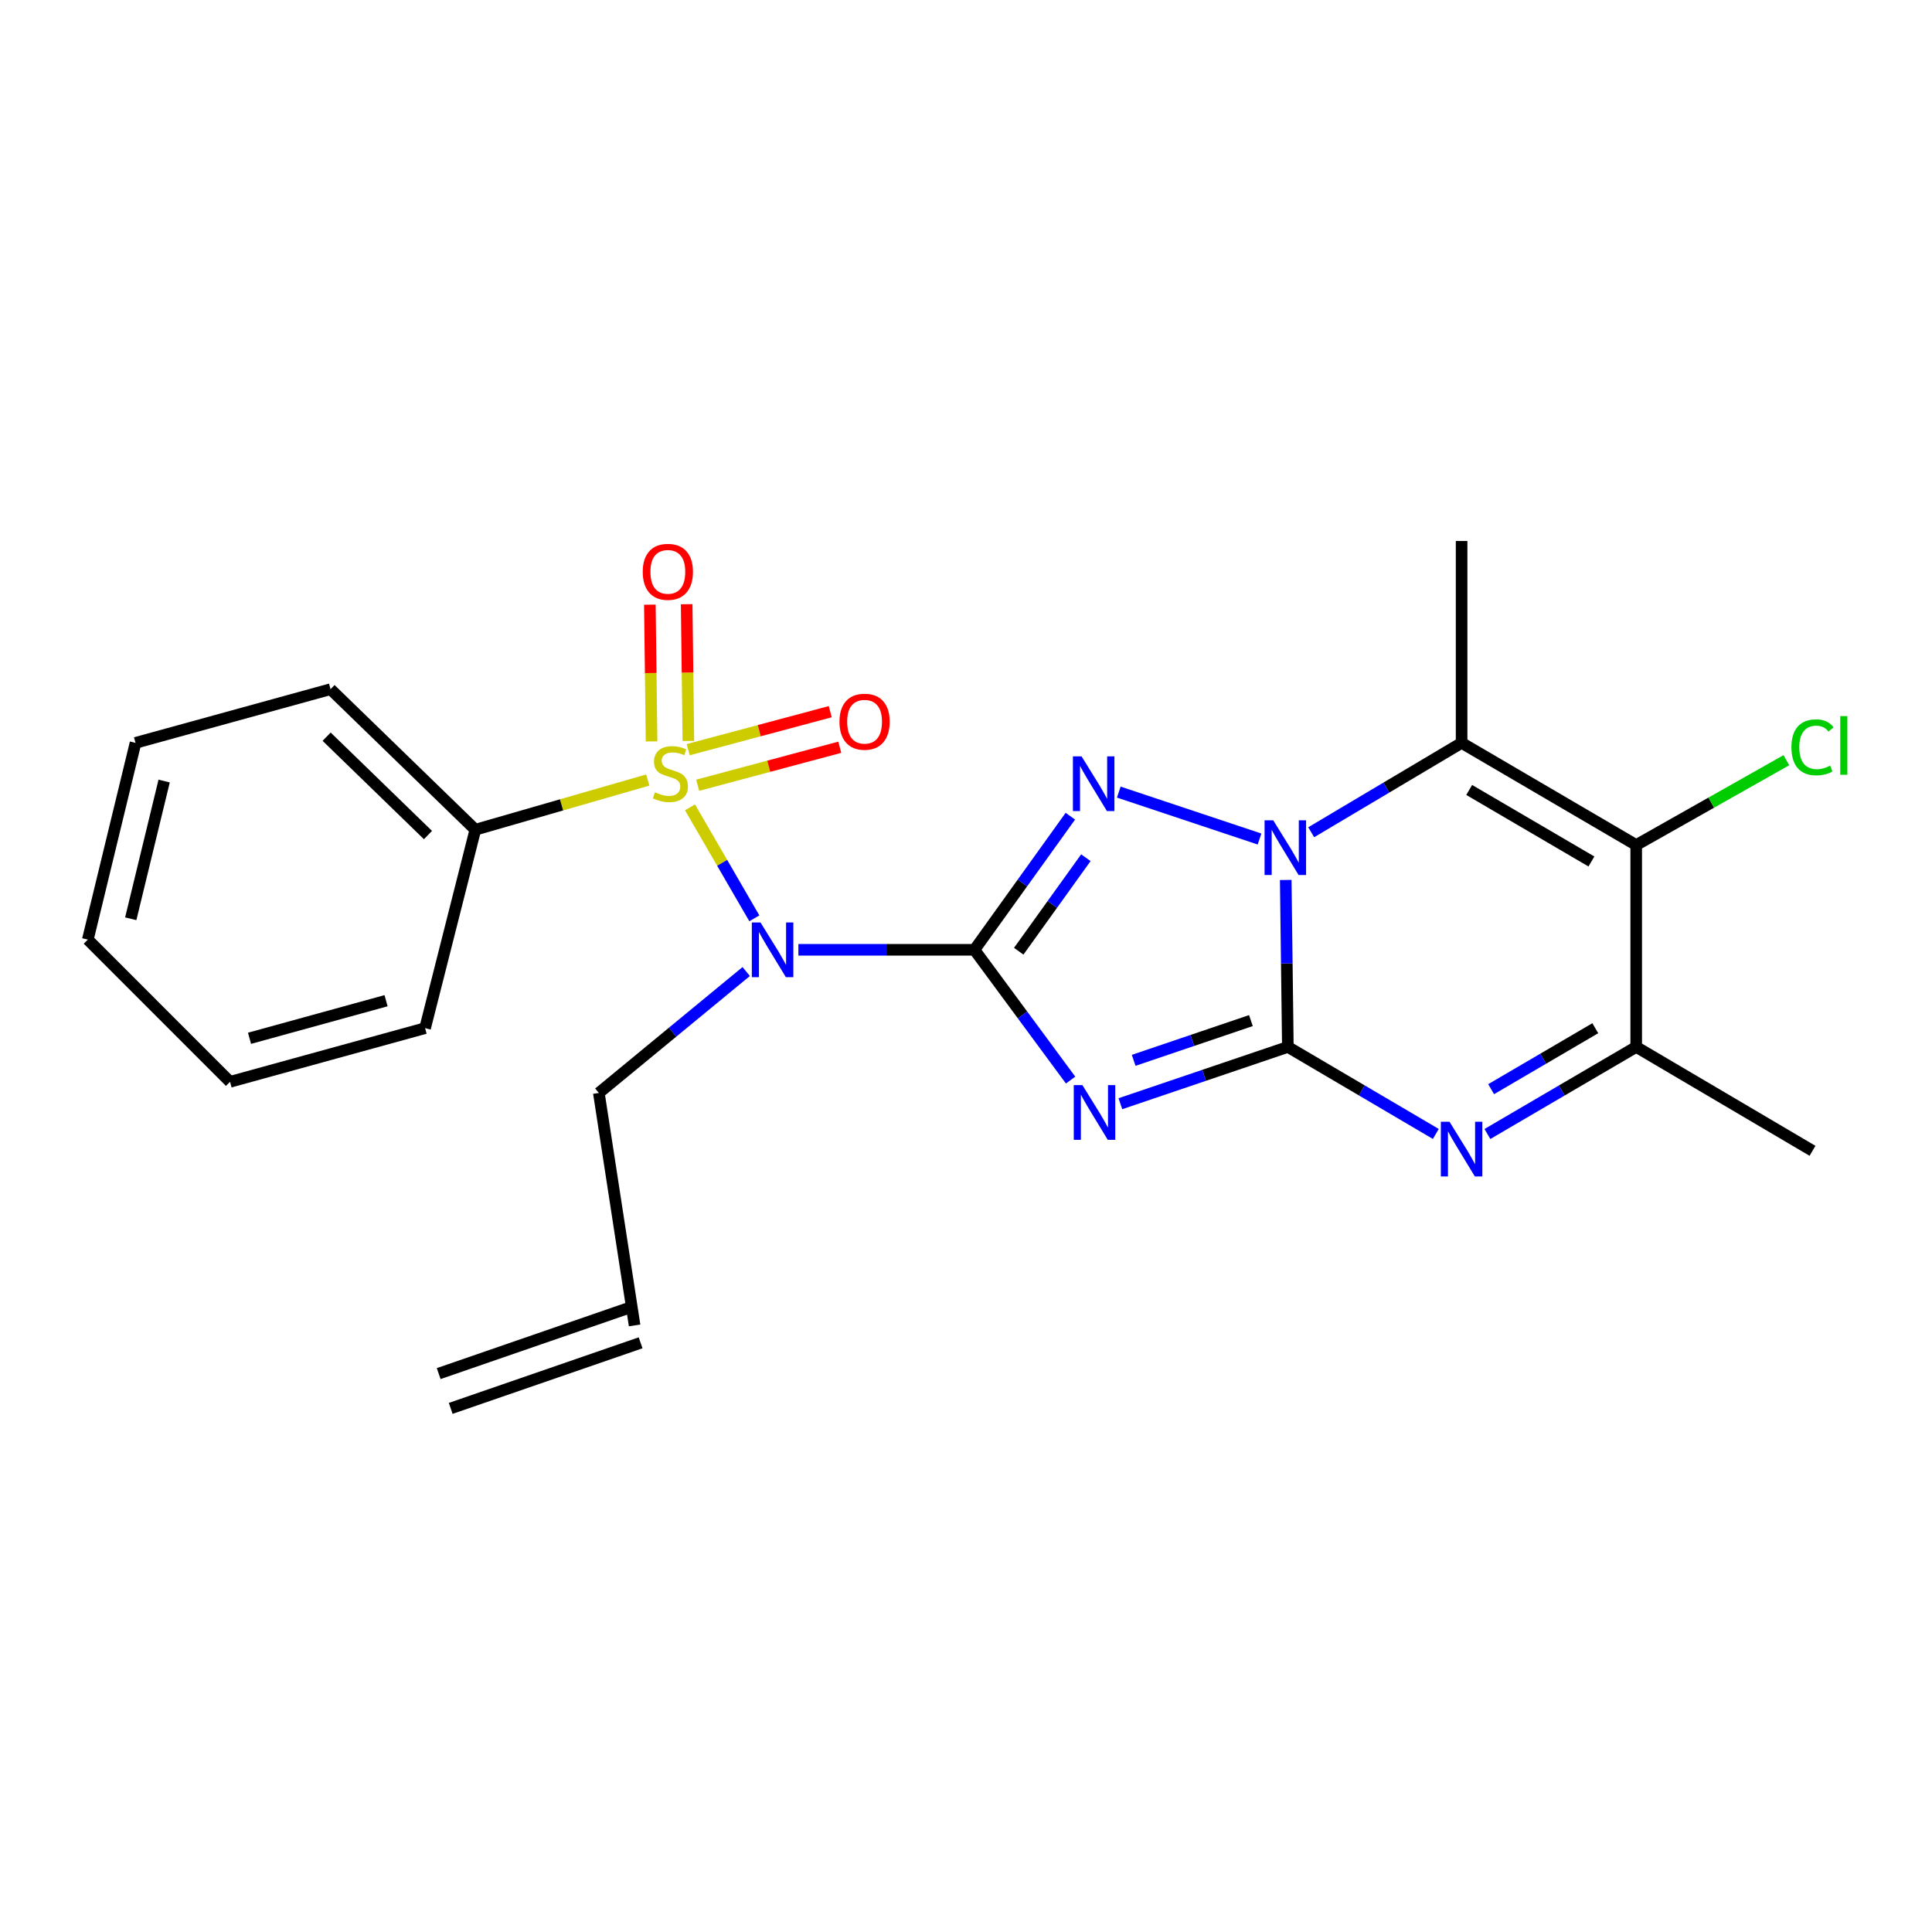 <?xml version='1.0' encoding='iso-8859-1'?>
<svg version='1.1' baseProfile='full'
              xmlns='http://www.w3.org/2000/svg'
                      xmlns:rdkit='http://www.rdkit.org/xml'
                      xmlns:xlink='http://www.w3.org/1999/xlink'
                  xml:space='preserve'
width='1000px' height='1000px' viewBox='0 0 1000 1000'>
<!-- END OF HEADER -->
<rect style='opacity:1.0;fill:#FFFFFF;stroke:none' width='1000' height='1000' x='0' y='0'> </rect>
<path class='bond-2' d='M 504.367,491.617 L 529.253,525.33' style='fill:none;fill-rule:evenodd;stroke:#000000;stroke-width:6px;stroke-linecap:butt;stroke-linejoin:miter;stroke-opacity:1' />
<path class='bond-2' d='M 529.253,525.33 L 554.139,559.044' style='fill:none;fill-rule:evenodd;stroke:#0000FF;stroke-width:6px;stroke-linecap:butt;stroke-linejoin:miter;stroke-opacity:1' />
<path class='bond-4' d='M 504.367,491.617 L 529.19,457.039' style='fill:none;fill-rule:evenodd;stroke:#000000;stroke-width:6px;stroke-linecap:butt;stroke-linejoin:miter;stroke-opacity:1' />
<path class='bond-4' d='M 529.19,457.039 L 554.013,422.461' style='fill:none;fill-rule:evenodd;stroke:#0000FF;stroke-width:6px;stroke-linecap:butt;stroke-linejoin:miter;stroke-opacity:1' />
<path class='bond-4' d='M 527.292,492.355 L 544.668,468.15' style='fill:none;fill-rule:evenodd;stroke:#000000;stroke-width:6px;stroke-linecap:butt;stroke-linejoin:miter;stroke-opacity:1' />
<path class='bond-4' d='M 544.668,468.15 L 562.044,443.946' style='fill:none;fill-rule:evenodd;stroke:#0000FF;stroke-width:6px;stroke-linecap:butt;stroke-linejoin:miter;stroke-opacity:1' />
<path class='bond-5' d='M 504.367,491.617 L 458.806,491.617' style='fill:none;fill-rule:evenodd;stroke:#000000;stroke-width:6px;stroke-linecap:butt;stroke-linejoin:miter;stroke-opacity:1' />
<path class='bond-5' d='M 458.806,491.617 L 413.245,491.617' style='fill:none;fill-rule:evenodd;stroke:#0000FF;stroke-width:6px;stroke-linecap:butt;stroke-linejoin:miter;stroke-opacity:1' />
<path class='bond-0' d='M 666.593,541.885 L 623.248,556.584' style='fill:none;fill-rule:evenodd;stroke:#000000;stroke-width:6px;stroke-linecap:butt;stroke-linejoin:miter;stroke-opacity:1' />
<path class='bond-0' d='M 623.248,556.584 L 579.904,571.282' style='fill:none;fill-rule:evenodd;stroke:#0000FF;stroke-width:6px;stroke-linecap:butt;stroke-linejoin:miter;stroke-opacity:1' />
<path class='bond-0' d='M 647.47,528.251 L 617.129,538.54' style='fill:none;fill-rule:evenodd;stroke:#000000;stroke-width:6px;stroke-linecap:butt;stroke-linejoin:miter;stroke-opacity:1' />
<path class='bond-0' d='M 617.129,538.54 L 586.788,548.829' style='fill:none;fill-rule:evenodd;stroke:#0000FF;stroke-width:6px;stroke-linecap:butt;stroke-linejoin:miter;stroke-opacity:1' />
<path class='bond-7' d='M 666.593,541.885 L 704.884,564.406' style='fill:none;fill-rule:evenodd;stroke:#000000;stroke-width:6px;stroke-linecap:butt;stroke-linejoin:miter;stroke-opacity:1' />
<path class='bond-7' d='M 704.884,564.406 L 743.174,586.927' style='fill:none;fill-rule:evenodd;stroke:#0000FF;stroke-width:6px;stroke-linecap:butt;stroke-linejoin:miter;stroke-opacity:1' />
<path class='bond-24' d='M 666.593,541.885 L 666.043,498.679' style='fill:none;fill-rule:evenodd;stroke:#000000;stroke-width:6px;stroke-linecap:butt;stroke-linejoin:miter;stroke-opacity:1' />
<path class='bond-24' d='M 666.043,498.679 L 665.493,455.473' style='fill:none;fill-rule:evenodd;stroke:#0000FF;stroke-width:6px;stroke-linecap:butt;stroke-linejoin:miter;stroke-opacity:1' />
<path class='bond-1' d='M 651.926,434.281 L 579.08,409.991' style='fill:none;fill-rule:evenodd;stroke:#0000FF;stroke-width:6px;stroke-linecap:butt;stroke-linejoin:miter;stroke-opacity:1' />
<path class='bond-6' d='M 678.674,430.774 L 717.598,407.641' style='fill:none;fill-rule:evenodd;stroke:#0000FF;stroke-width:6px;stroke-linecap:butt;stroke-linejoin:miter;stroke-opacity:1' />
<path class='bond-6' d='M 717.598,407.641 L 756.523,384.507' style='fill:none;fill-rule:evenodd;stroke:#000000;stroke-width:6px;stroke-linecap:butt;stroke-linejoin:miter;stroke-opacity:1' />
<path class='bond-3' d='M 357.145,417.88 L 373.797,446.603' style='fill:none;fill-rule:evenodd;stroke:#CCCC00;stroke-width:6px;stroke-linecap:butt;stroke-linejoin:miter;stroke-opacity:1' />
<path class='bond-3' d='M 373.797,446.603 L 390.449,475.326' style='fill:none;fill-rule:evenodd;stroke:#0000FF;stroke-width:6px;stroke-linecap:butt;stroke-linejoin:miter;stroke-opacity:1' />
<path class='bond-10' d='M 356.305,383.512 L 355.86,348.123' style='fill:none;fill-rule:evenodd;stroke:#CCCC00;stroke-width:6px;stroke-linecap:butt;stroke-linejoin:miter;stroke-opacity:1' />
<path class='bond-10' d='M 355.86,348.123 L 355.416,312.734' style='fill:none;fill-rule:evenodd;stroke:#FF0000;stroke-width:6px;stroke-linecap:butt;stroke-linejoin:miter;stroke-opacity:1' />
<path class='bond-10' d='M 337.253,383.751 L 336.809,348.362' style='fill:none;fill-rule:evenodd;stroke:#CCCC00;stroke-width:6px;stroke-linecap:butt;stroke-linejoin:miter;stroke-opacity:1' />
<path class='bond-10' d='M 336.809,348.362 L 336.364,312.973' style='fill:none;fill-rule:evenodd;stroke:#FF0000;stroke-width:6px;stroke-linecap:butt;stroke-linejoin:miter;stroke-opacity:1' />
<path class='bond-11' d='M 361.132,406.442 L 397.9,396.607' style='fill:none;fill-rule:evenodd;stroke:#CCCC00;stroke-width:6px;stroke-linecap:butt;stroke-linejoin:miter;stroke-opacity:1' />
<path class='bond-11' d='M 397.9,396.607 L 434.667,386.773' style='fill:none;fill-rule:evenodd;stroke:#FF0000;stroke-width:6px;stroke-linecap:butt;stroke-linejoin:miter;stroke-opacity:1' />
<path class='bond-11' d='M 356.209,388.036 L 392.976,378.201' style='fill:none;fill-rule:evenodd;stroke:#CCCC00;stroke-width:6px;stroke-linecap:butt;stroke-linejoin:miter;stroke-opacity:1' />
<path class='bond-11' d='M 392.976,378.201 L 429.744,368.367' style='fill:none;fill-rule:evenodd;stroke:#FF0000;stroke-width:6px;stroke-linecap:butt;stroke-linejoin:miter;stroke-opacity:1' />
<path class='bond-12' d='M 335.283,403.738 L 290.656,416.6' style='fill:none;fill-rule:evenodd;stroke:#CCCC00;stroke-width:6px;stroke-linecap:butt;stroke-linejoin:miter;stroke-opacity:1' />
<path class='bond-12' d='M 290.656,416.6 L 246.03,429.462' style='fill:none;fill-rule:evenodd;stroke:#000000;stroke-width:6px;stroke-linecap:butt;stroke-linejoin:miter;stroke-opacity:1' />
<path class='bond-14' d='M 386.24,502.864 L 348.102,534.282' style='fill:none;fill-rule:evenodd;stroke:#0000FF;stroke-width:6px;stroke-linecap:butt;stroke-linejoin:miter;stroke-opacity:1' />
<path class='bond-14' d='M 348.102,534.282 L 309.963,565.701' style='fill:none;fill-rule:evenodd;stroke:#000000;stroke-width:6px;stroke-linecap:butt;stroke-linejoin:miter;stroke-opacity:1' />
<path class='bond-8' d='M 756.523,384.507 L 846.897,437.4' style='fill:none;fill-rule:evenodd;stroke:#000000;stroke-width:6px;stroke-linecap:butt;stroke-linejoin:miter;stroke-opacity:1' />
<path class='bond-8' d='M 760.455,408.885 L 823.717,445.91' style='fill:none;fill-rule:evenodd;stroke:#000000;stroke-width:6px;stroke-linecap:butt;stroke-linejoin:miter;stroke-opacity:1' />
<path class='bond-17' d='M 756.523,384.507 L 756.523,280.023' style='fill:none;fill-rule:evenodd;stroke:#000000;stroke-width:6px;stroke-linecap:butt;stroke-linejoin:miter;stroke-opacity:1' />
<path class='bond-9' d='M 769.881,586.96 L 808.389,564.422' style='fill:none;fill-rule:evenodd;stroke:#0000FF;stroke-width:6px;stroke-linecap:butt;stroke-linejoin:miter;stroke-opacity:1' />
<path class='bond-9' d='M 808.389,564.422 L 846.897,541.885' style='fill:none;fill-rule:evenodd;stroke:#000000;stroke-width:6px;stroke-linecap:butt;stroke-linejoin:miter;stroke-opacity:1' />
<path class='bond-9' d='M 771.809,563.755 L 798.765,547.979' style='fill:none;fill-rule:evenodd;stroke:#0000FF;stroke-width:6px;stroke-linecap:butt;stroke-linejoin:miter;stroke-opacity:1' />
<path class='bond-9' d='M 798.765,547.979 L 825.721,532.202' style='fill:none;fill-rule:evenodd;stroke:#000000;stroke-width:6px;stroke-linecap:butt;stroke-linejoin:miter;stroke-opacity:1' />
<path class='bond-13' d='M 846.897,437.4 L 885.754,415.441' style='fill:none;fill-rule:evenodd;stroke:#000000;stroke-width:6px;stroke-linecap:butt;stroke-linejoin:miter;stroke-opacity:1' />
<path class='bond-13' d='M 885.754,415.441 L 924.61,393.482' style='fill:none;fill-rule:evenodd;stroke:#00CC00;stroke-width:6px;stroke-linecap:butt;stroke-linejoin:miter;stroke-opacity:1' />
<path class='bond-25' d='M 846.897,437.4 L 846.897,541.885' style='fill:none;fill-rule:evenodd;stroke:#000000;stroke-width:6px;stroke-linecap:butt;stroke-linejoin:miter;stroke-opacity:1' />
<path class='bond-18' d='M 846.897,541.885 L 938.151,595.657' style='fill:none;fill-rule:evenodd;stroke:#000000;stroke-width:6px;stroke-linecap:butt;stroke-linejoin:miter;stroke-opacity:1' />
<path class='bond-19' d='M 246.03,429.462 L 171.088,356.722' style='fill:none;fill-rule:evenodd;stroke:#000000;stroke-width:6px;stroke-linecap:butt;stroke-linejoin:miter;stroke-opacity:1' />
<path class='bond-19' d='M 221.518,432.222 L 169.059,381.304' style='fill:none;fill-rule:evenodd;stroke:#000000;stroke-width:6px;stroke-linecap:butt;stroke-linejoin:miter;stroke-opacity:1' />
<path class='bond-20' d='M 246.03,429.462 L 220.022,532.168' style='fill:none;fill-rule:evenodd;stroke:#000000;stroke-width:6px;stroke-linecap:butt;stroke-linejoin:miter;stroke-opacity:1' />
<path class='bond-15' d='M 309.963,565.701 L 328.466,686.031' style='fill:none;fill-rule:evenodd;stroke:#000000;stroke-width:6px;stroke-linecap:butt;stroke-linejoin:miter;stroke-opacity:1' />
<path class='bond-16' d='M 325.356,677.027 L 227.063,710.973' style='fill:none;fill-rule:evenodd;stroke:#000000;stroke-width:6px;stroke-linecap:butt;stroke-linejoin:miter;stroke-opacity:1' />
<path class='bond-16' d='M 331.575,695.036 L 233.283,728.982' style='fill:none;fill-rule:evenodd;stroke:#000000;stroke-width:6px;stroke-linecap:butt;stroke-linejoin:miter;stroke-opacity:1' />
<path class='bond-21' d='M 171.088,356.722 L 70.149,384.507' style='fill:none;fill-rule:evenodd;stroke:#000000;stroke-width:6px;stroke-linecap:butt;stroke-linejoin:miter;stroke-opacity:1' />
<path class='bond-22' d='M 220.022,532.168 L 119.063,559.953' style='fill:none;fill-rule:evenodd;stroke:#000000;stroke-width:6px;stroke-linecap:butt;stroke-linejoin:miter;stroke-opacity:1' />
<path class='bond-22' d='M 199.823,517.966 L 129.151,537.416' style='fill:none;fill-rule:evenodd;stroke:#000000;stroke-width:6px;stroke-linecap:butt;stroke-linejoin:miter;stroke-opacity:1' />
<path class='bond-26' d='M 70.149,384.507 L 45.455,486.335' style='fill:none;fill-rule:evenodd;stroke:#000000;stroke-width:6px;stroke-linecap:butt;stroke-linejoin:miter;stroke-opacity:1' />
<path class='bond-26' d='M 84.961,404.272 L 67.675,475.551' style='fill:none;fill-rule:evenodd;stroke:#000000;stroke-width:6px;stroke-linecap:butt;stroke-linejoin:miter;stroke-opacity:1' />
<path class='bond-23' d='M 119.063,559.953 L 45.455,486.335' style='fill:none;fill-rule:evenodd;stroke:#000000;stroke-width:6px;stroke-linecap:butt;stroke-linejoin:miter;stroke-opacity:1' />
<path  class='atom-2' d='M 659.02 424.574
L 668.3 439.574
Q 669.22 441.054, 670.7 443.734
Q 672.18 446.414, 672.26 446.574
L 672.26 424.574
L 676.02 424.574
L 676.02 452.894
L 672.14 452.894
L 662.18 436.494
Q 661.02 434.574, 659.78 432.374
Q 658.58 430.174, 658.22 429.494
L 658.22 452.894
L 654.54 452.894
L 654.54 424.574
L 659.02 424.574
' fill='#0000FF'/>
<path  class='atom-3' d='M 560.262 561.66
L 569.542 576.66
Q 570.462 578.14, 571.942 580.82
Q 573.422 583.5, 573.502 583.66
L 573.502 561.66
L 577.262 561.66
L 577.262 589.98
L 573.382 589.98
L 563.422 573.58
Q 562.262 571.66, 561.022 569.46
Q 559.822 567.26, 559.462 566.58
L 559.462 589.98
L 555.782 589.98
L 555.782 561.66
L 560.262 561.66
' fill='#0000FF'/>
<path  class='atom-4' d='M 338.989 410.083
Q 339.309 410.203, 340.629 410.763
Q 341.949 411.323, 343.389 411.683
Q 344.869 412.003, 346.309 412.003
Q 348.989 412.003, 350.549 410.723
Q 352.109 409.403, 352.109 407.123
Q 352.109 405.563, 351.309 404.603
Q 350.549 403.643, 349.349 403.123
Q 348.149 402.603, 346.149 402.003
Q 343.629 401.243, 342.109 400.523
Q 340.629 399.803, 339.549 398.283
Q 338.509 396.763, 338.509 394.203
Q 338.509 390.643, 340.909 388.443
Q 343.349 386.243, 348.149 386.243
Q 351.429 386.243, 355.149 387.803
L 354.229 390.883
Q 350.829 389.483, 348.269 389.483
Q 345.509 389.483, 343.989 390.643
Q 342.469 391.763, 342.509 393.723
Q 342.509 395.243, 343.269 396.163
Q 344.069 397.083, 345.189 397.603
Q 346.349 398.123, 348.269 398.723
Q 350.829 399.523, 352.349 400.323
Q 353.869 401.123, 354.949 402.763
Q 356.069 404.363, 356.069 407.123
Q 356.069 411.043, 353.429 413.163
Q 350.829 415.243, 346.469 415.243
Q 343.949 415.243, 342.029 414.683
Q 340.149 414.163, 337.909 413.243
L 338.989 410.083
' fill='#CCCC00'/>
<path  class='atom-5' d='M 559.818 391.496
L 569.098 406.496
Q 570.018 407.976, 571.498 410.656
Q 572.978 413.336, 573.058 413.496
L 573.058 391.496
L 576.818 391.496
L 576.818 419.816
L 572.938 419.816
L 562.978 403.416
Q 561.818 401.496, 560.578 399.296
Q 559.378 397.096, 559.018 396.416
L 559.018 419.816
L 555.338 419.816
L 555.338 391.496
L 559.818 391.496
' fill='#0000FF'/>
<path  class='atom-6' d='M 393.633 477.457
L 402.913 492.457
Q 403.833 493.937, 405.313 496.617
Q 406.793 499.297, 406.873 499.457
L 406.873 477.457
L 410.633 477.457
L 410.633 505.777
L 406.753 505.777
L 396.793 489.377
Q 395.633 487.457, 394.393 485.257
Q 393.193 483.057, 392.833 482.377
L 392.833 505.777
L 389.153 505.777
L 389.153 477.457
L 393.633 477.457
' fill='#0000FF'/>
<path  class='atom-8' d='M 750.263 580.618
L 759.543 595.618
Q 760.463 597.098, 761.943 599.778
Q 763.423 602.458, 763.503 602.618
L 763.503 580.618
L 767.263 580.618
L 767.263 608.938
L 763.383 608.938
L 753.423 592.538
Q 752.263 590.618, 751.023 588.418
Q 749.823 586.218, 749.463 585.538
L 749.463 608.938
L 745.783 608.938
L 745.783 580.618
L 750.263 580.618
' fill='#0000FF'/>
<path  class='atom-11' d='M 332.677 295.98
Q 332.677 289.18, 336.037 285.38
Q 339.397 281.58, 345.677 281.58
Q 351.957 281.58, 355.317 285.38
Q 358.677 289.18, 358.677 295.98
Q 358.677 302.86, 355.277 306.78
Q 351.877 310.66, 345.677 310.66
Q 339.437 310.66, 336.037 306.78
Q 332.677 302.9, 332.677 295.98
M 345.677 307.46
Q 349.997 307.46, 352.317 304.58
Q 354.677 301.66, 354.677 295.98
Q 354.677 290.42, 352.317 287.62
Q 349.997 284.78, 345.677 284.78
Q 341.357 284.78, 338.997 287.58
Q 336.677 290.38, 336.677 295.98
Q 336.677 301.7, 338.997 304.58
Q 341.357 307.46, 345.677 307.46
' fill='#FF0000'/>
<path  class='atom-12' d='M 434.504 373.558
Q 434.504 366.758, 437.864 362.958
Q 441.224 359.158, 447.504 359.158
Q 453.784 359.158, 457.144 362.958
Q 460.504 366.758, 460.504 373.558
Q 460.504 380.438, 457.104 384.358
Q 453.704 388.238, 447.504 388.238
Q 441.264 388.238, 437.864 384.358
Q 434.504 380.478, 434.504 373.558
M 447.504 385.038
Q 451.824 385.038, 454.144 382.158
Q 456.504 379.238, 456.504 373.558
Q 456.504 367.998, 454.144 365.198
Q 451.824 362.358, 447.504 362.358
Q 443.184 362.358, 440.824 365.158
Q 438.504 367.958, 438.504 373.558
Q 438.504 379.278, 440.824 382.158
Q 443.184 385.038, 447.504 385.038
' fill='#FF0000'/>
<path  class='atom-14' d='M 927.231 386.81
Q 927.231 379.77, 930.511 376.09
Q 933.831 372.37, 940.111 372.37
Q 945.951 372.37, 949.071 376.49
L 946.431 378.65
Q 944.151 375.65, 940.111 375.65
Q 935.831 375.65, 933.551 378.53
Q 931.311 381.37, 931.311 386.81
Q 931.311 392.41, 933.631 395.29
Q 935.991 398.17, 940.551 398.17
Q 943.671 398.17, 947.311 396.29
L 948.431 399.29
Q 946.951 400.25, 944.711 400.81
Q 942.471 401.37, 939.991 401.37
Q 933.831 401.37, 930.511 397.61
Q 927.231 393.85, 927.231 386.81
' fill='#00CC00'/>
<path  class='atom-14' d='M 952.511 370.65
L 956.191 370.65
L 956.191 401.01
L 952.511 401.01
L 952.511 370.65
' fill='#00CC00'/>
</svg>
